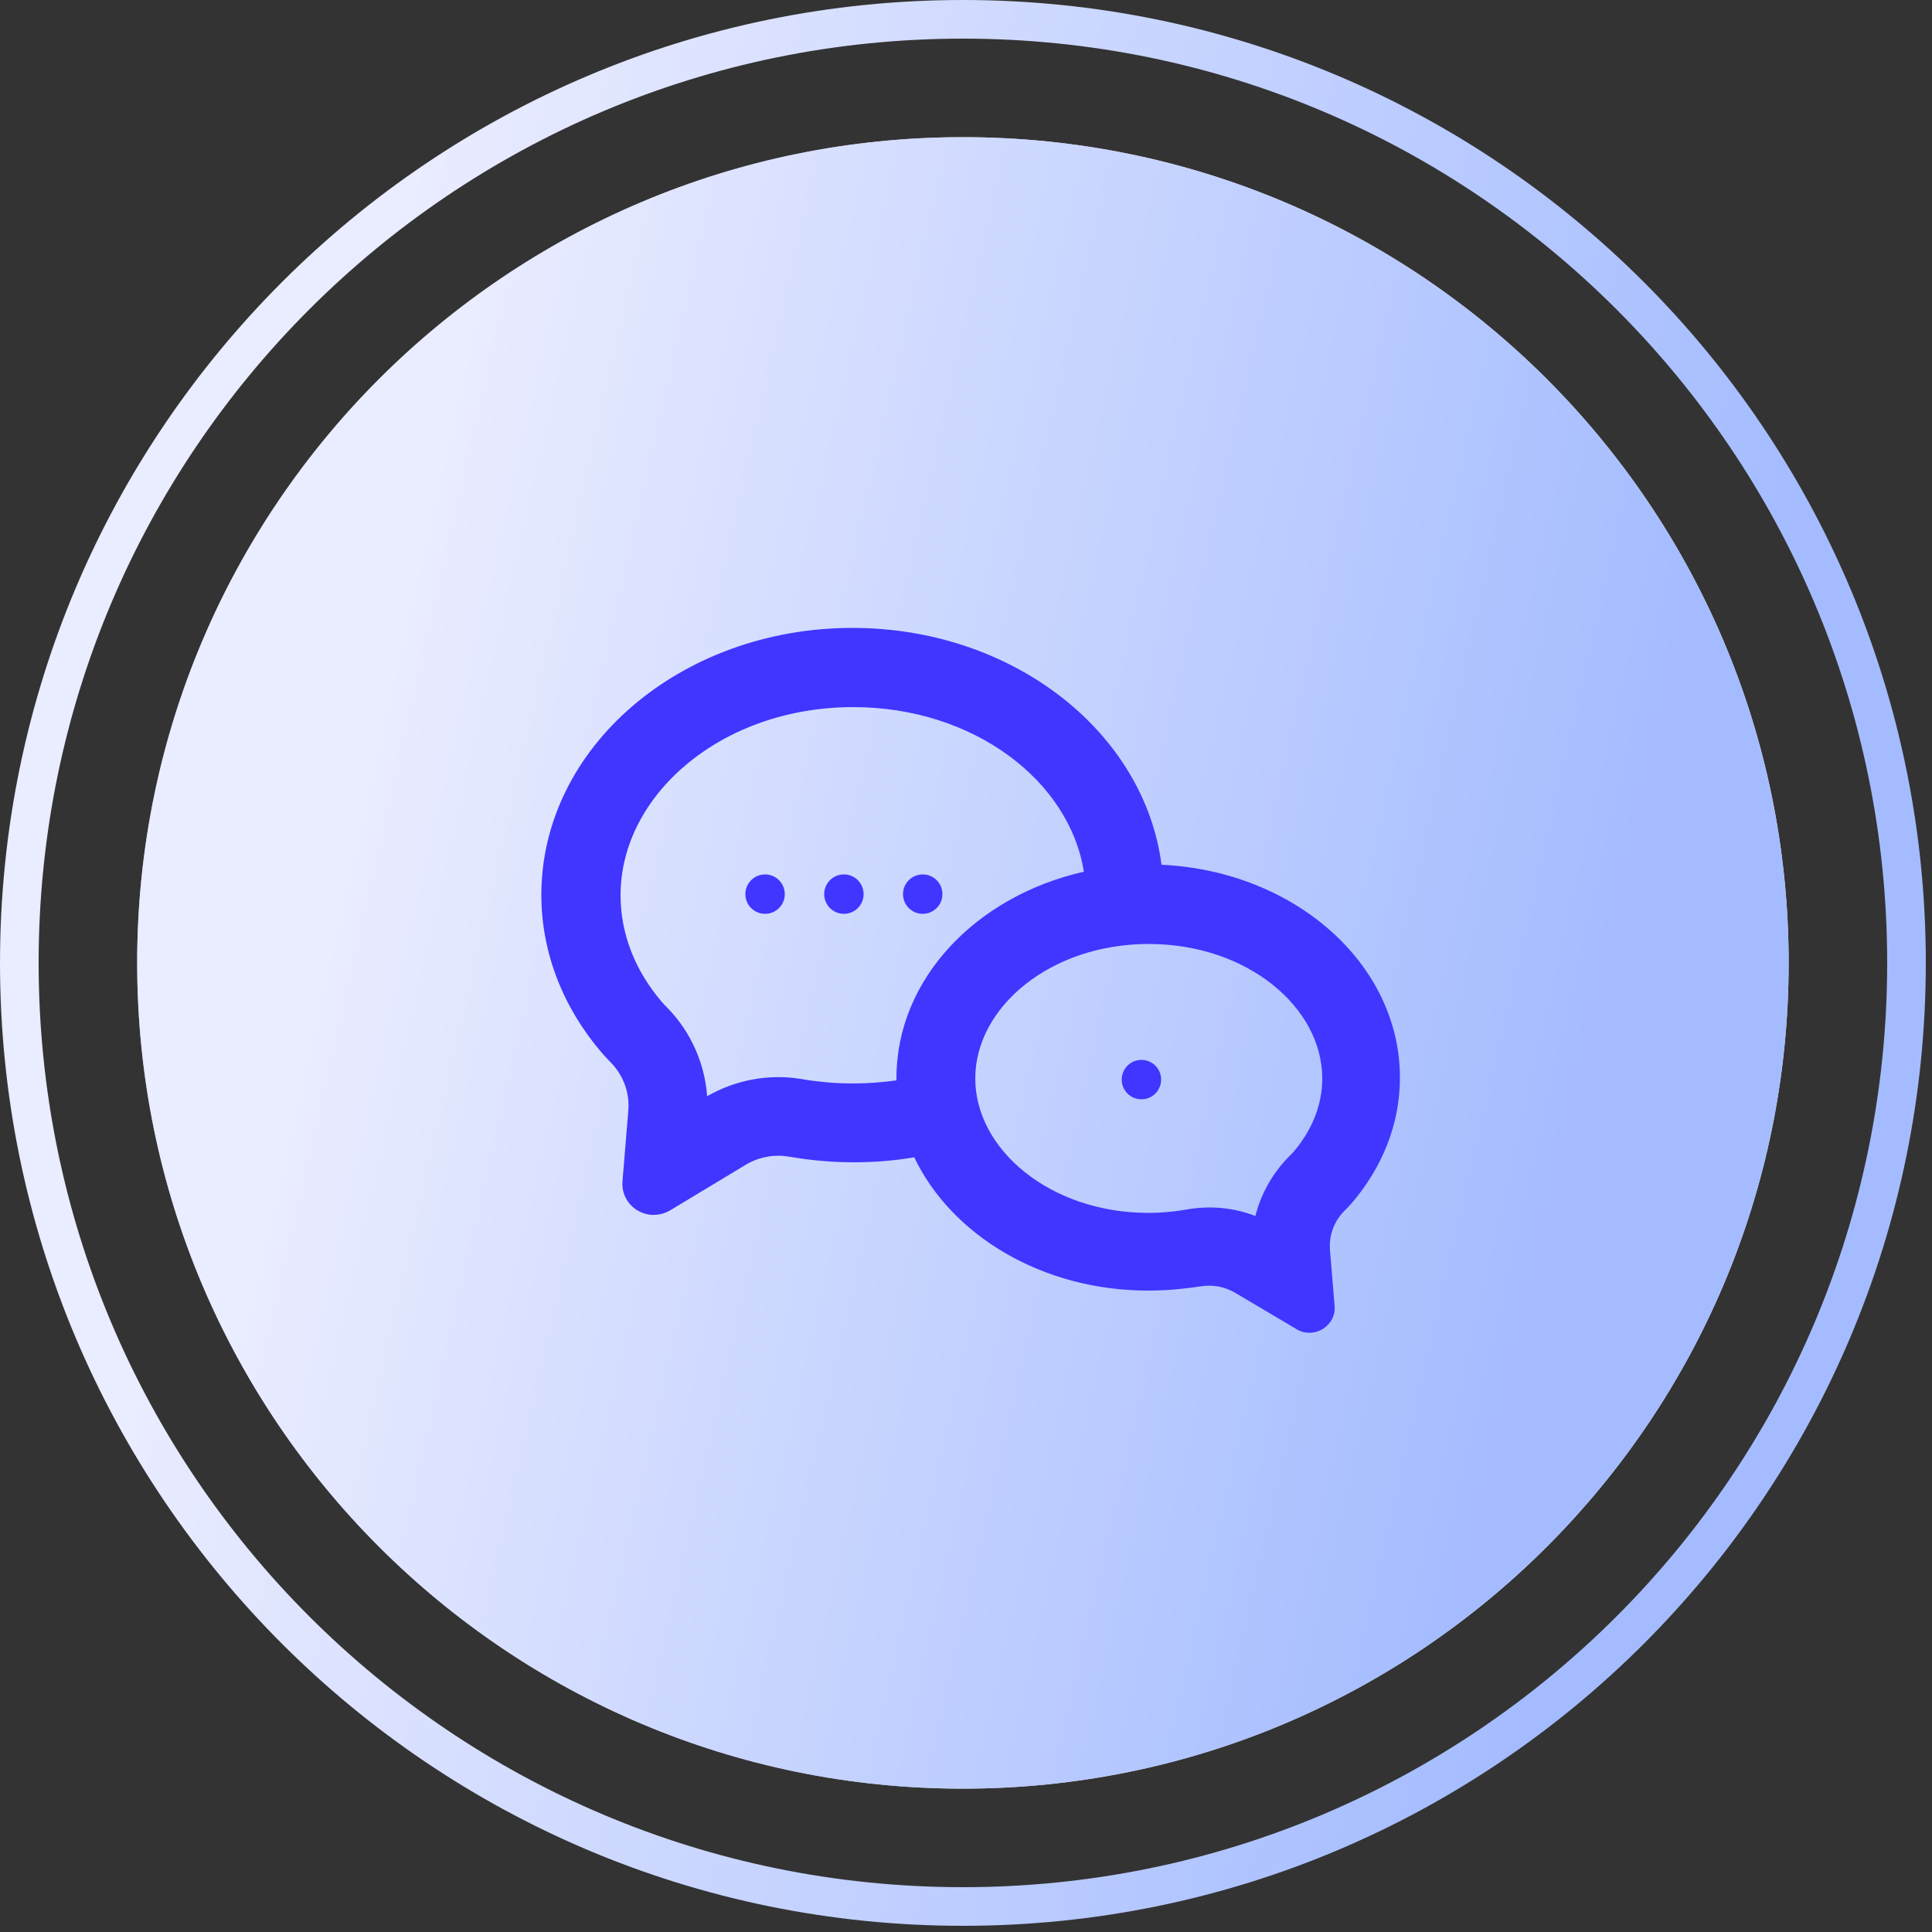 <svg width="50" height="50" viewBox="0 0 50 50" fill="none" xmlns="http://www.w3.org/2000/svg">
<rect x="0" y="0" width="50" height="50" fill="#333333" stroke="none"/>
<g clip-path="url(#clip0_2365_10806)">
<path d="M24.92 49.34C38.407 49.34 49.34 38.407 49.34 24.92C49.34 11.433 38.407 0.5 24.92 0.5C11.433 0.5 0.5 11.433 0.5 24.92C0.5 38.407 11.433 49.34 24.92 49.34Z" stroke="url(#paint0_linear_2365_10806)"/>
<path d="M24.92 46.29C36.722 46.29 46.29 36.722 46.29 24.92C46.29 13.117 36.722 3.55 24.92 3.55C13.118 3.55 3.55 13.117 3.55 24.92C3.55 36.722 13.118 46.29 24.92 46.29Z" fill="url(#paint1_linear_2365_10806)"/>
<path d="M24.92 46.29C36.722 46.29 46.29 36.722 46.29 24.92C46.29 13.117 36.722 3.55 24.92 3.55C13.118 3.55 3.55 13.117 3.55 24.92C3.55 36.722 13.118 46.29 24.92 46.29Z" fill="url(#paint2_linear_2365_10806)"/>
<g clip-path="url(#clip1_2365_10806)">
<mask id="mask0_2365_10806" style="mask-type:luminance" maskUnits="userSpaceOnUse" x="13" y="13" width="25" height="25">
<path d="M37.47 13H13V37.47H37.47V13Z" fill="white"/>
</mask>
<g mask="url(#mask0_2365_10806)">
<path d="M23.2 27.96C23.2 27.96 23.2 27.92 23.2 27.9C23.2 25.34 25.26 23.19 28.05 22.56C27.68 20.21 25.2 18.3 22.08 18.3C18.69 18.3 16.06 20.56 16.06 23.17C16.06 24.16 16.43 25.11 17.12 25.92C17.15 25.96 17.21 26.02 17.28 26.09C17.88 26.71 18.24 27.52 18.3 28.37C19.03 27.95 19.88 27.79 20.71 27.92C20.88 27.95 21.02 27.97 21.12 27.98C21.43 28.02 21.75 28.04 22.08 28.04C22.46 28.04 22.84 28.01 23.2 27.96ZM23.66 29.95C23.15 30.04 22.62 30.08 22.07 30.08C21.66 30.08 21.25 30.05 20.85 30C20.73 29.98 20.57 29.96 20.39 29.93C20.01 29.87 19.62 29.95 19.29 30.15L17.35 31.32C17.2 31.41 17.03 31.45 16.85 31.44C16.4 31.4 16.07 31.01 16.11 30.57L16.26 28.75C16.3 28.29 16.14 27.84 15.81 27.5C15.71 27.4 15.63 27.31 15.56 27.23C14.59 26.09 14.01 24.68 14.01 23.16C14.01 19.34 17.62 16.25 22.06 16.25C26.2 16.25 29.61 18.93 30.06 22.38C33.5 22.54 36.23 24.94 36.23 27.89C36.23 29.11 35.76 30.23 34.98 31.14C34.93 31.2 34.86 31.27 34.78 31.35C34.52 31.62 34.39 31.98 34.42 32.35L34.54 33.8C34.57 34.15 34.3 34.46 33.94 34.49C33.8 34.5 33.66 34.47 33.54 34.39L31.97 33.46C31.7 33.3 31.39 33.24 31.08 33.29C30.93 33.31 30.81 33.33 30.7 33.34C30.38 33.38 30.05 33.4 29.71 33.4C26.96 33.4 24.61 31.96 23.65 29.93L23.66 29.95ZM30.78 31.29C31.36 31.2 31.95 31.26 32.49 31.47C32.63 30.9 32.93 30.37 33.35 29.94C33.4 29.89 33.44 29.85 33.46 29.83C33.96 29.25 34.22 28.59 34.22 27.91C34.22 26.07 32.28 24.43 29.73 24.43C27.18 24.43 25.24 26.07 25.24 27.91C25.24 29.75 27.18 31.39 29.73 31.39C29.98 31.39 30.22 31.37 30.46 31.34C30.54 31.33 30.65 31.31 30.79 31.29H30.78Z" fill="#4036FF"/>
<path d="M23.88 23.65C24.162 23.65 24.39 23.422 24.39 23.14C24.39 22.858 24.162 22.63 23.88 22.63C23.599 22.63 23.37 22.858 23.37 23.14C23.37 23.422 23.599 23.65 23.88 23.65Z" fill="#4036FF"/>
<path d="M21.84 23.65C22.122 23.65 22.35 23.422 22.35 23.14C22.35 22.858 22.122 22.63 21.84 22.63C21.558 22.63 21.33 22.858 21.33 23.14C21.33 23.422 21.558 23.65 21.84 23.65Z" fill="#4036FF"/>
<path d="M29.54 28.45C29.822 28.45 30.05 28.221 30.05 27.94C30.05 27.658 29.822 27.43 29.54 27.43C29.258 27.43 29.03 27.658 29.03 27.94C29.03 28.221 29.258 28.45 29.54 28.45Z" fill="#4036FF"/>
<path d="M19.8 23.65C20.082 23.65 20.31 23.422 20.31 23.14C20.31 22.858 20.082 22.63 19.8 22.63C19.518 22.63 19.29 22.858 19.29 23.14C19.29 23.422 19.518 23.65 19.8 23.65Z" fill="#4036FF"/>
</g>
</g>
</g>
<defs>
<linearGradient id="paint0_linear_2365_10806" x1="11.533" y1="0.5" x2="47.587" y2="8.742" gradientUnits="userSpaceOnUse">
<stop stop-color="#EAECFF"/>
<stop offset="1" stop-color="#A4BCFF"/>
</linearGradient>
<linearGradient id="paint1_linear_2365_10806" x1="39.41" y1="27.53" x2="8.44" y2="21.95" gradientUnits="userSpaceOnUse">
<stop stop-color="#EBEBF6"/>
<stop offset="1" stop-color="#A8ABD6"/>
</linearGradient>
<linearGradient id="paint2_linear_2365_10806" x1="13.205" y1="3.55" x2="44.756" y2="10.762" gradientUnits="userSpaceOnUse">
<stop stop-color="#EAECFF"/>
<stop offset="1" stop-color="#A4BCFF"/>
</linearGradient>
<clipPath id="clip0_2365_10806">
<rect width="49.84" height="49.84" fill="white"/>
</clipPath>
<clipPath id="clip1_2365_10806">
<rect width="24.47" height="24.47" fill="white" transform="translate(13 13)"/>
</clipPath>
</defs>
</svg>
